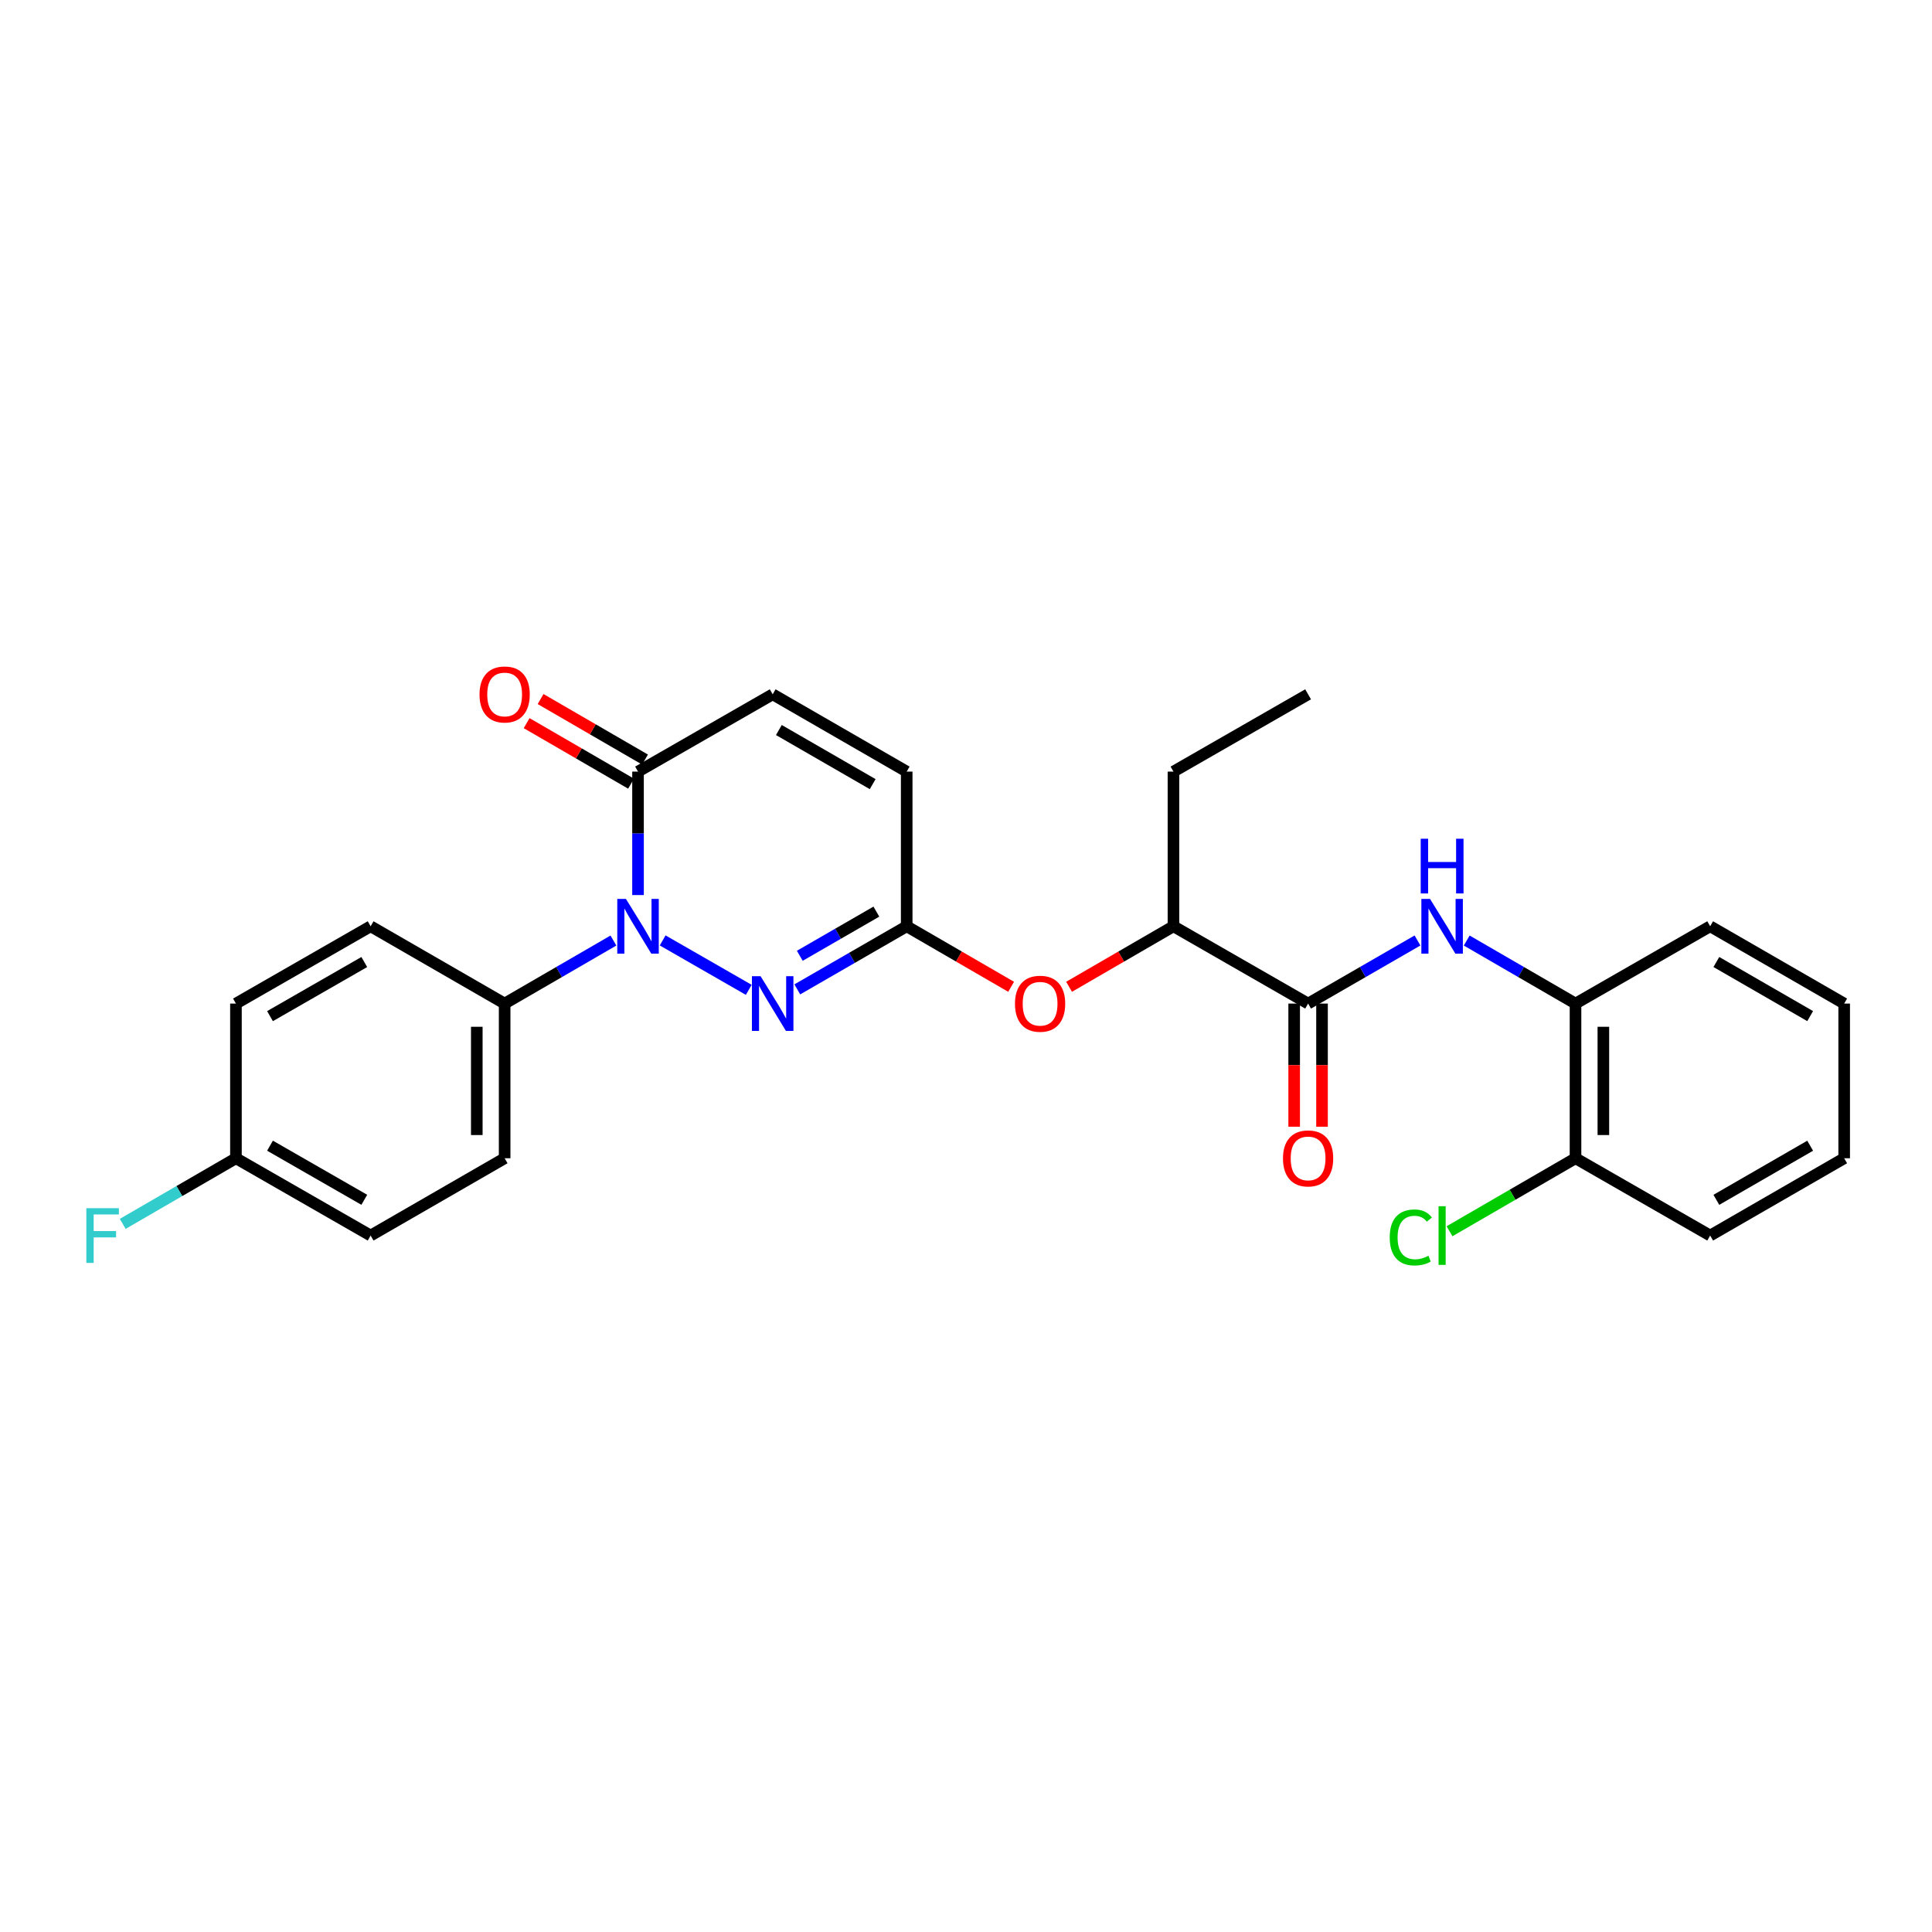 <?xml version='1.0' encoding='iso-8859-1'?>
<svg version='1.1' baseProfile='full'
              xmlns='http://www.w3.org/2000/svg'
                      xmlns:rdkit='http://www.rdkit.org/xml'
                      xmlns:xlink='http://www.w3.org/1999/xlink'
                  xml:space='preserve'
width='1000px' height='1000px' viewBox='0 0 1000 1000'>
<!-- END OF HEADER -->
<rect style='opacity:1.0;fill:#FFFFFF;stroke:none' width='1000' height='1000' x='0' y='0'> </rect>
<path class='bond-0' d='M 342.99,486.76 L 387.555,512.342' style='fill:none;fill-rule:evenodd;stroke:#0000FF;stroke-width:6px;stroke-linecap:butt;stroke-linejoin:miter;stroke-opacity:1' />
<path class='bond-1' d='M 330.241,463.28 L 330.241,431.331' style='fill:none;fill-rule:evenodd;stroke:#0000FF;stroke-width:6px;stroke-linecap:butt;stroke-linejoin:miter;stroke-opacity:1' />
<path class='bond-1' d='M 330.241,431.331 L 330.241,399.383' style='fill:none;fill-rule:evenodd;stroke:#000000;stroke-width:6px;stroke-linecap:butt;stroke-linejoin:miter;stroke-opacity:1' />
<path class='bond-7' d='M 317.506,486.821 L 289.354,503.136' style='fill:none;fill-rule:evenodd;stroke:#0000FF;stroke-width:6px;stroke-linecap:butt;stroke-linejoin:miter;stroke-opacity:1' />
<path class='bond-7' d='M 289.354,503.136 L 261.202,519.45' style='fill:none;fill-rule:evenodd;stroke:#000000;stroke-width:6px;stroke-linecap:butt;stroke-linejoin:miter;stroke-opacity:1' />
<path class='bond-2' d='M 412.678,512.101 L 440.991,495.771' style='fill:none;fill-rule:evenodd;stroke:#0000FF;stroke-width:6px;stroke-linecap:butt;stroke-linejoin:miter;stroke-opacity:1' />
<path class='bond-2' d='M 440.991,495.771 L 469.304,479.441' style='fill:none;fill-rule:evenodd;stroke:#000000;stroke-width:6px;stroke-linecap:butt;stroke-linejoin:miter;stroke-opacity:1' />
<path class='bond-2' d='M 413.97,494.715 L 433.789,483.284' style='fill:none;fill-rule:evenodd;stroke:#0000FF;stroke-width:6px;stroke-linecap:butt;stroke-linejoin:miter;stroke-opacity:1' />
<path class='bond-2' d='M 433.789,483.284 L 453.608,471.853' style='fill:none;fill-rule:evenodd;stroke:#000000;stroke-width:6px;stroke-linecap:butt;stroke-linejoin:miter;stroke-opacity:1' />
<path class='bond-5' d='M 330.241,399.383 L 399.936,359.374' style='fill:none;fill-rule:evenodd;stroke:#000000;stroke-width:6px;stroke-linecap:butt;stroke-linejoin:miter;stroke-opacity:1' />
<path class='bond-12' d='M 333.855,393.147 L 306.833,377.487' style='fill:none;fill-rule:evenodd;stroke:#000000;stroke-width:6px;stroke-linecap:butt;stroke-linejoin:miter;stroke-opacity:1' />
<path class='bond-12' d='M 306.833,377.487 L 279.811,361.828' style='fill:none;fill-rule:evenodd;stroke:#FF0000;stroke-width:6px;stroke-linecap:butt;stroke-linejoin:miter;stroke-opacity:1' />
<path class='bond-12' d='M 326.627,405.619 L 299.605,389.959' style='fill:none;fill-rule:evenodd;stroke:#000000;stroke-width:6px;stroke-linecap:butt;stroke-linejoin:miter;stroke-opacity:1' />
<path class='bond-12' d='M 299.605,389.959 L 272.583,374.299' style='fill:none;fill-rule:evenodd;stroke:#FF0000;stroke-width:6px;stroke-linecap:butt;stroke-linejoin:miter;stroke-opacity:1' />
<path class='bond-8' d='M 469.304,479.441 L 496.329,495.101' style='fill:none;fill-rule:evenodd;stroke:#000000;stroke-width:6px;stroke-linecap:butt;stroke-linejoin:miter;stroke-opacity:1' />
<path class='bond-8' d='M 496.329,495.101 L 523.355,510.761' style='fill:none;fill-rule:evenodd;stroke:#FF0000;stroke-width:6px;stroke-linecap:butt;stroke-linejoin:miter;stroke-opacity:1' />
<path class='bond-28' d='M 469.304,479.441 L 469.304,399.383' style='fill:none;fill-rule:evenodd;stroke:#000000;stroke-width:6px;stroke-linecap:butt;stroke-linejoin:miter;stroke-opacity:1' />
<path class='bond-3' d='M 677.069,519.45 L 607.381,479.441' style='fill:none;fill-rule:evenodd;stroke:#000000;stroke-width:6px;stroke-linecap:butt;stroke-linejoin:miter;stroke-opacity:1' />
<path class='bond-4' d='M 677.069,519.45 L 705.381,503.12' style='fill:none;fill-rule:evenodd;stroke:#000000;stroke-width:6px;stroke-linecap:butt;stroke-linejoin:miter;stroke-opacity:1' />
<path class='bond-4' d='M 705.381,503.12 L 733.694,486.79' style='fill:none;fill-rule:evenodd;stroke:#0000FF;stroke-width:6px;stroke-linecap:butt;stroke-linejoin:miter;stroke-opacity:1' />
<path class='bond-11' d='M 669.861,519.45 L 669.861,551.318' style='fill:none;fill-rule:evenodd;stroke:#000000;stroke-width:6px;stroke-linecap:butt;stroke-linejoin:miter;stroke-opacity:1' />
<path class='bond-11' d='M 669.861,551.318 L 669.861,583.187' style='fill:none;fill-rule:evenodd;stroke:#FF0000;stroke-width:6px;stroke-linecap:butt;stroke-linejoin:miter;stroke-opacity:1' />
<path class='bond-11' d='M 684.276,519.45 L 684.276,551.318' style='fill:none;fill-rule:evenodd;stroke:#000000;stroke-width:6px;stroke-linecap:butt;stroke-linejoin:miter;stroke-opacity:1' />
<path class='bond-11' d='M 684.276,551.318 L 684.276,583.187' style='fill:none;fill-rule:evenodd;stroke:#FF0000;stroke-width:6px;stroke-linecap:butt;stroke-linejoin:miter;stroke-opacity:1' />
<path class='bond-9' d='M 759.171,486.82 L 787.327,503.135' style='fill:none;fill-rule:evenodd;stroke:#0000FF;stroke-width:6px;stroke-linecap:butt;stroke-linejoin:miter;stroke-opacity:1' />
<path class='bond-9' d='M 787.327,503.135 L 815.483,519.45' style='fill:none;fill-rule:evenodd;stroke:#000000;stroke-width:6px;stroke-linecap:butt;stroke-linejoin:miter;stroke-opacity:1' />
<path class='bond-6' d='M 399.936,359.374 L 469.304,399.383' style='fill:none;fill-rule:evenodd;stroke:#000000;stroke-width:6px;stroke-linecap:butt;stroke-linejoin:miter;stroke-opacity:1' />
<path class='bond-6' d='M 403.14,377.862 L 451.697,405.868' style='fill:none;fill-rule:evenodd;stroke:#000000;stroke-width:6px;stroke-linecap:butt;stroke-linejoin:miter;stroke-opacity:1' />
<path class='bond-14' d='M 261.202,519.45 L 261.202,599.508' style='fill:none;fill-rule:evenodd;stroke:#000000;stroke-width:6px;stroke-linecap:butt;stroke-linejoin:miter;stroke-opacity:1' />
<path class='bond-14' d='M 246.787,531.459 L 246.787,587.499' style='fill:none;fill-rule:evenodd;stroke:#000000;stroke-width:6px;stroke-linecap:butt;stroke-linejoin:miter;stroke-opacity:1' />
<path class='bond-15' d='M 261.202,519.45 L 191.835,479.441' style='fill:none;fill-rule:evenodd;stroke:#000000;stroke-width:6px;stroke-linecap:butt;stroke-linejoin:miter;stroke-opacity:1' />
<path class='bond-10' d='M 553.345,510.759 L 580.363,495.1' style='fill:none;fill-rule:evenodd;stroke:#FF0000;stroke-width:6px;stroke-linecap:butt;stroke-linejoin:miter;stroke-opacity:1' />
<path class='bond-10' d='M 580.363,495.1 L 607.381,479.441' style='fill:none;fill-rule:evenodd;stroke:#000000;stroke-width:6px;stroke-linecap:butt;stroke-linejoin:miter;stroke-opacity:1' />
<path class='bond-13' d='M 815.483,519.45 L 815.483,599.508' style='fill:none;fill-rule:evenodd;stroke:#000000;stroke-width:6px;stroke-linecap:butt;stroke-linejoin:miter;stroke-opacity:1' />
<path class='bond-13' d='M 829.898,531.459 L 829.898,587.499' style='fill:none;fill-rule:evenodd;stroke:#000000;stroke-width:6px;stroke-linecap:butt;stroke-linejoin:miter;stroke-opacity:1' />
<path class='bond-21' d='M 815.483,519.45 L 885.178,479.441' style='fill:none;fill-rule:evenodd;stroke:#000000;stroke-width:6px;stroke-linecap:butt;stroke-linejoin:miter;stroke-opacity:1' />
<path class='bond-22' d='M 607.381,479.441 L 607.381,399.383' style='fill:none;fill-rule:evenodd;stroke:#000000;stroke-width:6px;stroke-linecap:butt;stroke-linejoin:miter;stroke-opacity:1' />
<path class='bond-17' d='M 815.483,599.508 L 782.877,618.402' style='fill:none;fill-rule:evenodd;stroke:#000000;stroke-width:6px;stroke-linecap:butt;stroke-linejoin:miter;stroke-opacity:1' />
<path class='bond-17' d='M 782.877,618.402 L 750.271,637.295' style='fill:none;fill-rule:evenodd;stroke:#00CC00;stroke-width:6px;stroke-linecap:butt;stroke-linejoin:miter;stroke-opacity:1' />
<path class='bond-23' d='M 815.483,599.508 L 885.178,639.517' style='fill:none;fill-rule:evenodd;stroke:#000000;stroke-width:6px;stroke-linecap:butt;stroke-linejoin:miter;stroke-opacity:1' />
<path class='bond-18' d='M 261.202,599.508 L 191.835,639.517' style='fill:none;fill-rule:evenodd;stroke:#000000;stroke-width:6px;stroke-linecap:butt;stroke-linejoin:miter;stroke-opacity:1' />
<path class='bond-19' d='M 191.835,479.441 L 122.123,519.45' style='fill:none;fill-rule:evenodd;stroke:#000000;stroke-width:6px;stroke-linecap:butt;stroke-linejoin:miter;stroke-opacity:1' />
<path class='bond-19' d='M 188.553,497.944 L 139.755,525.951' style='fill:none;fill-rule:evenodd;stroke:#000000;stroke-width:6px;stroke-linecap:butt;stroke-linejoin:miter;stroke-opacity:1' />
<path class='bond-16' d='M 122.123,599.508 L 122.123,519.45' style='fill:none;fill-rule:evenodd;stroke:#000000;stroke-width:6px;stroke-linecap:butt;stroke-linejoin:miter;stroke-opacity:1' />
<path class='bond-20' d='M 122.123,599.508 L 92.823,616.494' style='fill:none;fill-rule:evenodd;stroke:#000000;stroke-width:6px;stroke-linecap:butt;stroke-linejoin:miter;stroke-opacity:1' />
<path class='bond-20' d='M 92.823,616.494 L 63.523,633.48' style='fill:none;fill-rule:evenodd;stroke:#33CCCC;stroke-width:6px;stroke-linecap:butt;stroke-linejoin:miter;stroke-opacity:1' />
<path class='bond-27' d='M 122.123,599.508 L 191.835,639.517' style='fill:none;fill-rule:evenodd;stroke:#000000;stroke-width:6px;stroke-linecap:butt;stroke-linejoin:miter;stroke-opacity:1' />
<path class='bond-27' d='M 139.755,593.007 L 188.553,621.014' style='fill:none;fill-rule:evenodd;stroke:#000000;stroke-width:6px;stroke-linecap:butt;stroke-linejoin:miter;stroke-opacity:1' />
<path class='bond-25' d='M 885.178,479.441 L 954.545,519.45' style='fill:none;fill-rule:evenodd;stroke:#000000;stroke-width:6px;stroke-linecap:butt;stroke-linejoin:miter;stroke-opacity:1' />
<path class='bond-25' d='M 888.381,497.929 L 936.938,525.935' style='fill:none;fill-rule:evenodd;stroke:#000000;stroke-width:6px;stroke-linecap:butt;stroke-linejoin:miter;stroke-opacity:1' />
<path class='bond-24' d='M 607.381,399.383 L 677.069,359.374' style='fill:none;fill-rule:evenodd;stroke:#000000;stroke-width:6px;stroke-linecap:butt;stroke-linejoin:miter;stroke-opacity:1' />
<path class='bond-29' d='M 885.178,639.517 L 954.545,599.508' style='fill:none;fill-rule:evenodd;stroke:#000000;stroke-width:6px;stroke-linecap:butt;stroke-linejoin:miter;stroke-opacity:1' />
<path class='bond-29' d='M 888.381,621.029 L 936.938,593.023' style='fill:none;fill-rule:evenodd;stroke:#000000;stroke-width:6px;stroke-linecap:butt;stroke-linejoin:miter;stroke-opacity:1' />
<path class='bond-26' d='M 954.545,519.45 L 954.545,599.508' style='fill:none;fill-rule:evenodd;stroke:#000000;stroke-width:6px;stroke-linecap:butt;stroke-linejoin:miter;stroke-opacity:1' />
<path  class='atom-0' d='M 323.981 465.281
L 333.261 480.281
Q 334.181 481.761, 335.661 484.441
Q 337.141 487.121, 337.221 487.281
L 337.221 465.281
L 340.981 465.281
L 340.981 493.601
L 337.101 493.601
L 327.141 477.201
Q 325.981 475.281, 324.741 473.081
Q 323.541 470.881, 323.181 470.201
L 323.181 493.601
L 319.501 493.601
L 319.501 465.281
L 323.981 465.281
' fill='#0000FF'/>
<path  class='atom-1' d='M 393.676 505.29
L 402.956 520.29
Q 403.876 521.77, 405.356 524.45
Q 406.836 527.13, 406.916 527.29
L 406.916 505.29
L 410.676 505.29
L 410.676 533.61
L 406.796 533.61
L 396.836 517.21
Q 395.676 515.29, 394.436 513.09
Q 393.236 510.89, 392.876 510.21
L 392.876 533.61
L 389.196 533.61
L 389.196 505.29
L 393.676 505.29
' fill='#0000FF'/>
<path  class='atom-5' d='M 740.176 465.281
L 749.456 480.281
Q 750.376 481.761, 751.856 484.441
Q 753.336 487.121, 753.416 487.281
L 753.416 465.281
L 757.176 465.281
L 757.176 493.601
L 753.296 493.601
L 743.336 477.201
Q 742.176 475.281, 740.936 473.081
Q 739.736 470.881, 739.376 470.201
L 739.376 493.601
L 735.696 493.601
L 735.696 465.281
L 740.176 465.281
' fill='#0000FF'/>
<path  class='atom-5' d='M 735.356 434.129
L 739.196 434.129
L 739.196 446.169
L 753.676 446.169
L 753.676 434.129
L 757.516 434.129
L 757.516 462.449
L 753.676 462.449
L 753.676 449.369
L 739.196 449.369
L 739.196 462.449
L 735.356 462.449
L 735.356 434.129
' fill='#0000FF'/>
<path  class='atom-9' d='M 525.35 519.53
Q 525.35 512.73, 528.71 508.93
Q 532.07 505.13, 538.35 505.13
Q 544.63 505.13, 547.99 508.93
Q 551.35 512.73, 551.35 519.53
Q 551.35 526.41, 547.95 530.33
Q 544.55 534.21, 538.35 534.21
Q 532.11 534.21, 528.71 530.33
Q 525.35 526.45, 525.35 519.53
M 538.35 531.01
Q 542.67 531.01, 544.99 528.13
Q 547.35 525.21, 547.35 519.53
Q 547.35 513.97, 544.99 511.17
Q 542.67 508.33, 538.35 508.33
Q 534.03 508.33, 531.67 511.13
Q 529.35 513.93, 529.35 519.53
Q 529.35 525.25, 531.67 528.13
Q 534.03 531.01, 538.35 531.01
' fill='#FF0000'/>
<path  class='atom-12' d='M 664.069 599.588
Q 664.069 592.788, 667.429 588.988
Q 670.789 585.188, 677.069 585.188
Q 683.349 585.188, 686.709 588.988
Q 690.069 592.788, 690.069 599.588
Q 690.069 606.468, 686.669 610.388
Q 683.269 614.268, 677.069 614.268
Q 670.829 614.268, 667.429 610.388
Q 664.069 606.508, 664.069 599.588
M 677.069 611.068
Q 681.389 611.068, 683.709 608.188
Q 686.069 605.268, 686.069 599.588
Q 686.069 594.028, 683.709 591.228
Q 681.389 588.388, 677.069 588.388
Q 672.749 588.388, 670.389 591.188
Q 668.069 593.988, 668.069 599.588
Q 668.069 605.308, 670.389 608.188
Q 672.749 611.068, 677.069 611.068
' fill='#FF0000'/>
<path  class='atom-13' d='M 248.202 359.454
Q 248.202 352.654, 251.562 348.854
Q 254.922 345.054, 261.202 345.054
Q 267.482 345.054, 270.842 348.854
Q 274.202 352.654, 274.202 359.454
Q 274.202 366.334, 270.802 370.254
Q 267.402 374.134, 261.202 374.134
Q 254.962 374.134, 251.562 370.254
Q 248.202 366.374, 248.202 359.454
M 261.202 370.934
Q 265.522 370.934, 267.842 368.054
Q 270.202 365.134, 270.202 359.454
Q 270.202 353.894, 267.842 351.094
Q 265.522 348.254, 261.202 348.254
Q 256.882 348.254, 254.522 351.054
Q 252.202 353.854, 252.202 359.454
Q 252.202 365.174, 254.522 368.054
Q 256.882 370.934, 261.202 370.934
' fill='#FF0000'/>
<path  class='atom-18' d='M 719.316 640.497
Q 719.316 633.457, 722.596 629.777
Q 725.916 626.057, 732.196 626.057
Q 738.036 626.057, 741.156 630.177
L 738.516 632.337
Q 736.236 629.337, 732.196 629.337
Q 727.916 629.337, 725.636 632.217
Q 723.396 635.057, 723.396 640.497
Q 723.396 646.097, 725.716 648.977
Q 728.076 651.857, 732.636 651.857
Q 735.756 651.857, 739.396 649.977
L 740.516 652.977
Q 739.036 653.937, 736.796 654.497
Q 734.556 655.057, 732.076 655.057
Q 725.916 655.057, 722.596 651.297
Q 719.316 647.537, 719.316 640.497
' fill='#00CC00'/>
<path  class='atom-18' d='M 744.596 624.337
L 748.276 624.337
L 748.276 654.697
L 744.596 654.697
L 744.596 624.337
' fill='#00CC00'/>
<path  class='atom-21' d='M 44.689 625.357
L 61.529 625.357
L 61.529 628.597
L 48.489 628.597
L 48.489 637.197
L 60.089 637.197
L 60.089 640.477
L 48.489 640.477
L 48.489 653.677
L 44.689 653.677
L 44.689 625.357
' fill='#33CCCC'/>
</svg>
